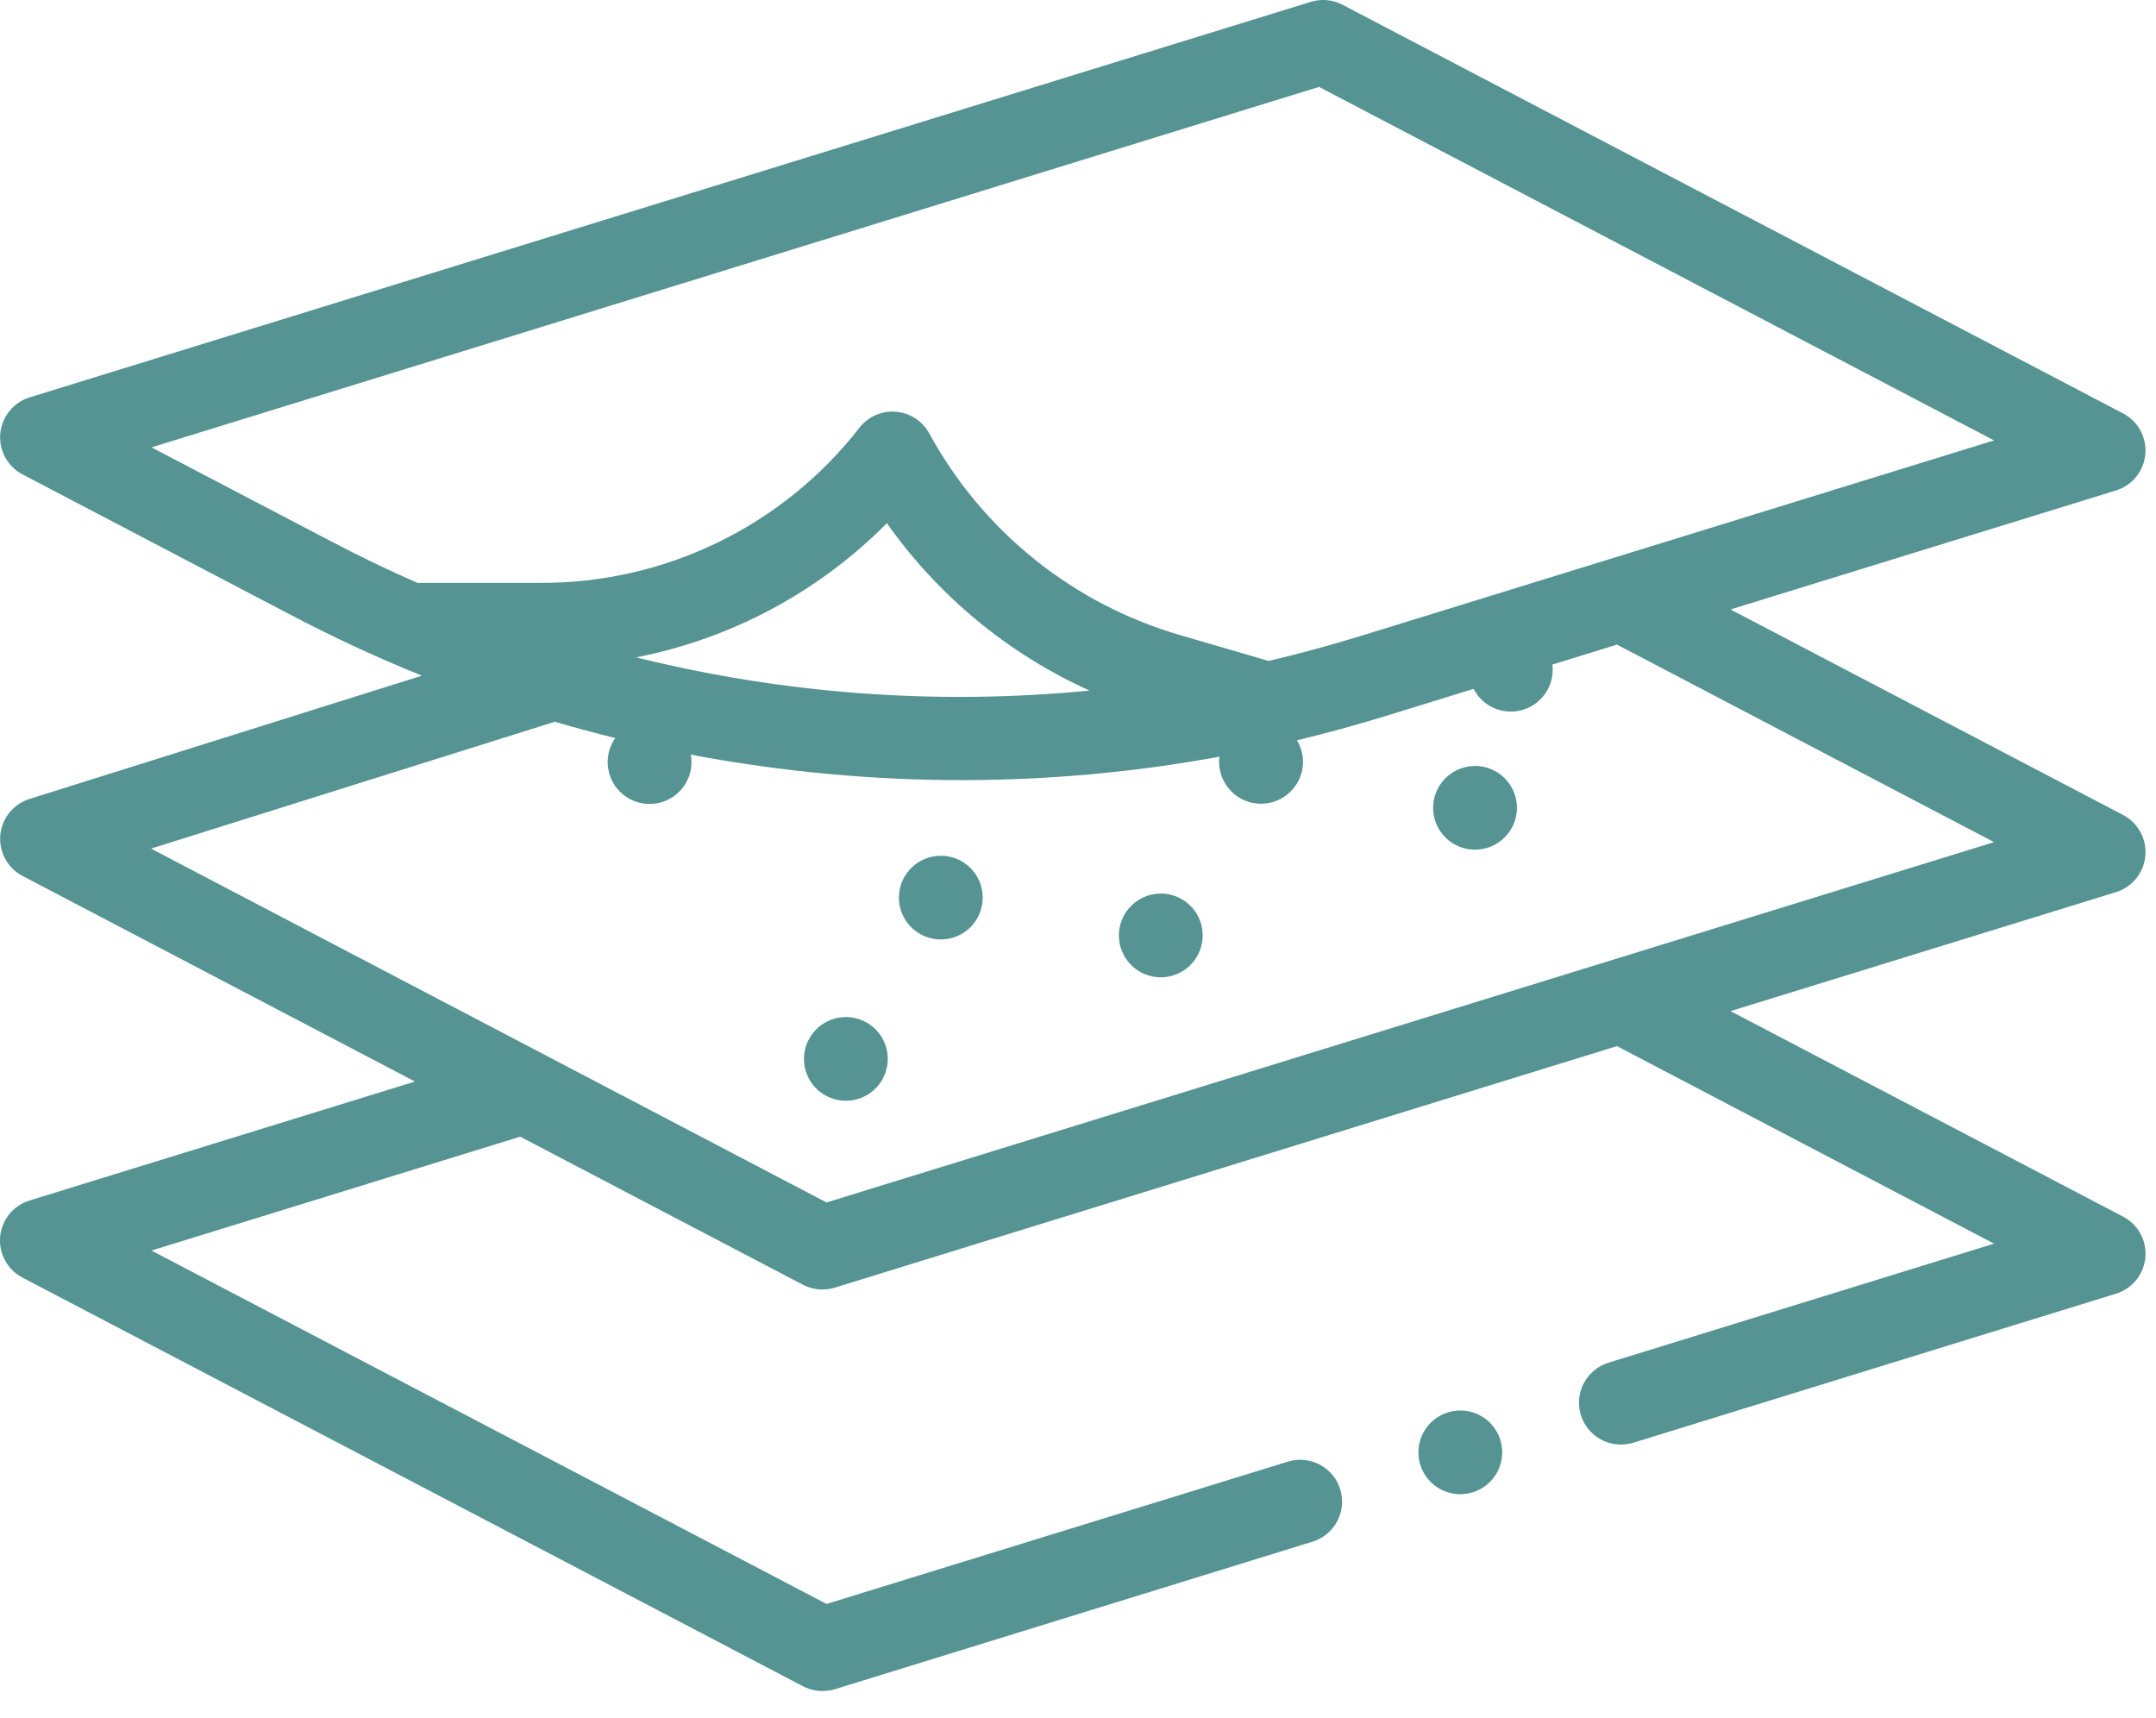 <svg xmlns="http://www.w3.org/2000/svg" width="59" viewBox="0 0 59 47" fill="#569393" height="47"><g><path d="m58.708 23.419c.021-.226-.026-.453-.135-.652s-.274-.362-.475-.467l-10.741-5.623 10.548-3.256c.217-.067.409-.197.552-.373.143-.176.23-.391.251-.617.021-.226-.026-.453-.135-.652-.108-.199-.274-.362-.475-.467l-21.359-11.182c-.268-.14-.581-.168-.87-.079l-35.056 10.822c-.217.067-.41.197-.553.373s-.231.391-.252.617.026.453.135.653c.109.199.274.362.476.467l7.372 3.861c1.165.611 2.35 1.159 3.554 1.645l-10.738 3.374c-.216.068-.407.198-.55.375s-.229.391-.249.616.027.452.136.651.274.361.475.466l10.736 5.624-10.548 3.256c-.217.067-.409.197-.552.373-.143.176-.23.391-.251.617-.021.226.026.453.135.652.108.199.274.362.475.467l21.359 11.182c.164.086.347.13.532.131.117 0.0.232-.017.344-.05l13.07-4.037c.144-.044.278-.117.393-.213.116-.096.212-.214.282-.347.07-.133.114-.279.128-.428.014-.15-.002-.301-.046-.445-.044-.144-.117-.277-.213-.393-.096-.116-.214-.211-.347-.282-.133-.07-.279-.114-.429-.128-.15-.014-.301.002-.445.046l-12.622 3.894-18.474-9.67 10.089-3.116 7.734 4.05c.164.086.347.131.532.131.117 0.0.232-.017.344-.05l21.404-6.609 10.319 5.405-10.548 3.257c-.263.081-.487.253-.634.485-.146.232-.204.509-.164.78.041.271.178.519.386.698.208.179.474.277.749.277.117 0.0.233-.017.344-.051l13.205-4.077c.217-.067.409-.197.552-.373.143-.176.23-.391.251-.617.021-.226-.026-.453-.135-.652-.108-.199-.274-.362-.475-.467l-10.742-5.623 10.548-3.256c.217-.067.409-.197.552-.373.143-.176.23-.391.251-.617zm-54.562-11.177 31.949-9.864 18.473 9.673-17.321 5.348c-.841.259-1.685.488-2.531.687l-2.408-.703c-1.455-.421-2.812-1.126-3.993-2.075-1.181-.948-2.162-2.121-2.886-3.45-.091-.166-.222-.307-.382-.411-.159-.103-.342-.165-.531-.181s-.379.017-.553.093c-.174.076-.326.194-.443.344-1.032 1.327-2.356 2.4-3.868 3.136-1.512.736-3.174 1.116-4.856 1.111h-3.37c-.799-.349-1.586-.728-2.363-1.136zm13.263 5.746c2.604-.509 4.994-1.788 6.861-3.672 1.407 1.994 3.321 3.576 5.546 4.581-4.157.405-8.353.097-12.407-.909zm5.21 14.916-18.486-9.683 11.05-3.471c.548.16 1.099.309 1.654.446-.103.148-.171.318-.196.496-.025.178-.008.36.05.531.058.171.156.325.285.451.129.126.286.219.459.273.172.054.355.066.533.036s.346-.102.491-.209c.145-.107.263-.247.343-.408.081-.161.122-.339.121-.519-0-.066-.007-.132-.018-.197 1.247.237 2.508.413 3.784.53 1.213.112 2.424.168 3.632.167 2.364-0 4.723-.215 7.049-.641-.029.237.016.477.13.687.114.21.29.379.505.484s.457.14.693.1c.236-.039.453-.151.622-.32.182-.18.298-.416.329-.67s-.025-.511-.158-.729c.817-.197 1.63-.42 2.44-.668l2.395-.74c.054.106.124.202.207.286.169.169.386.281.622.32.236.039.478.004.692-.1s.391-.274.505-.484.159-.45.13-.687l1.767-.546 10.319 5.405z"></path><path d="m39.961 38.597c-.265-0-.522.092-.727.26s-.345.402-.397.662c-.052.26-.012.53.113.763s.327.417.572.518c.245.101.518.115.772.038.254-.077.473-.239.621-.46s.214-.485.188-.749c-.026-.264-.143-.51-.33-.698-.215-.214-.507-.335-.811-.336z"></path><path d="m23.147 27.831c-.265-0-.522.092-.727.26-.205.168-.345.402-.397.662s-.012.53.113.763.327.417.572.518c.245.101.518.115.772.038.254-.077.473-.239.621-.46s.214-.485.188-.749c-.026-.264-.143-.51-.33-.698-.216-.214-.507-.335-.811-.336z"></path><path d="m31.765 24.452c-.265 0-.522.092-.727.26-.205.168-.345.402-.397.662s-.012.53.113.763.327.417.572.518c.245.102.518.115.772.038.254-.077.473-.239.621-.46s.214-.485.188-.749c-.026-.264-.143-.51-.33-.698-.215-.214-.507-.335-.811-.336z"></path><path d="m40.364 20.96c-.265-0-.522.092-.727.26-.205.168-.345.402-.397.662s-.012.53.113.763.327.417.572.518c.245.101.518.115.772.038.254-.077.473-.239.621-.46s.214-.485.188-.749c-.026-.264-.143-.51-.33-.698-.216-.214-.507-.335-.811-.336z"></path><path d="m25.745 23.417c-.265-0-.522.092-.727.26-.205.168-.345.402-.397.662-.052.26-.012.53.113.763.125.234.327.417.572.518.245.101.518.115.772.038.254-.077.473-.239.621-.46s.214-.485.188-.749c-.026-.264-.143-.51-.33-.698-.215-.214-.507-.335-.811-.336z"></path></g></svg>